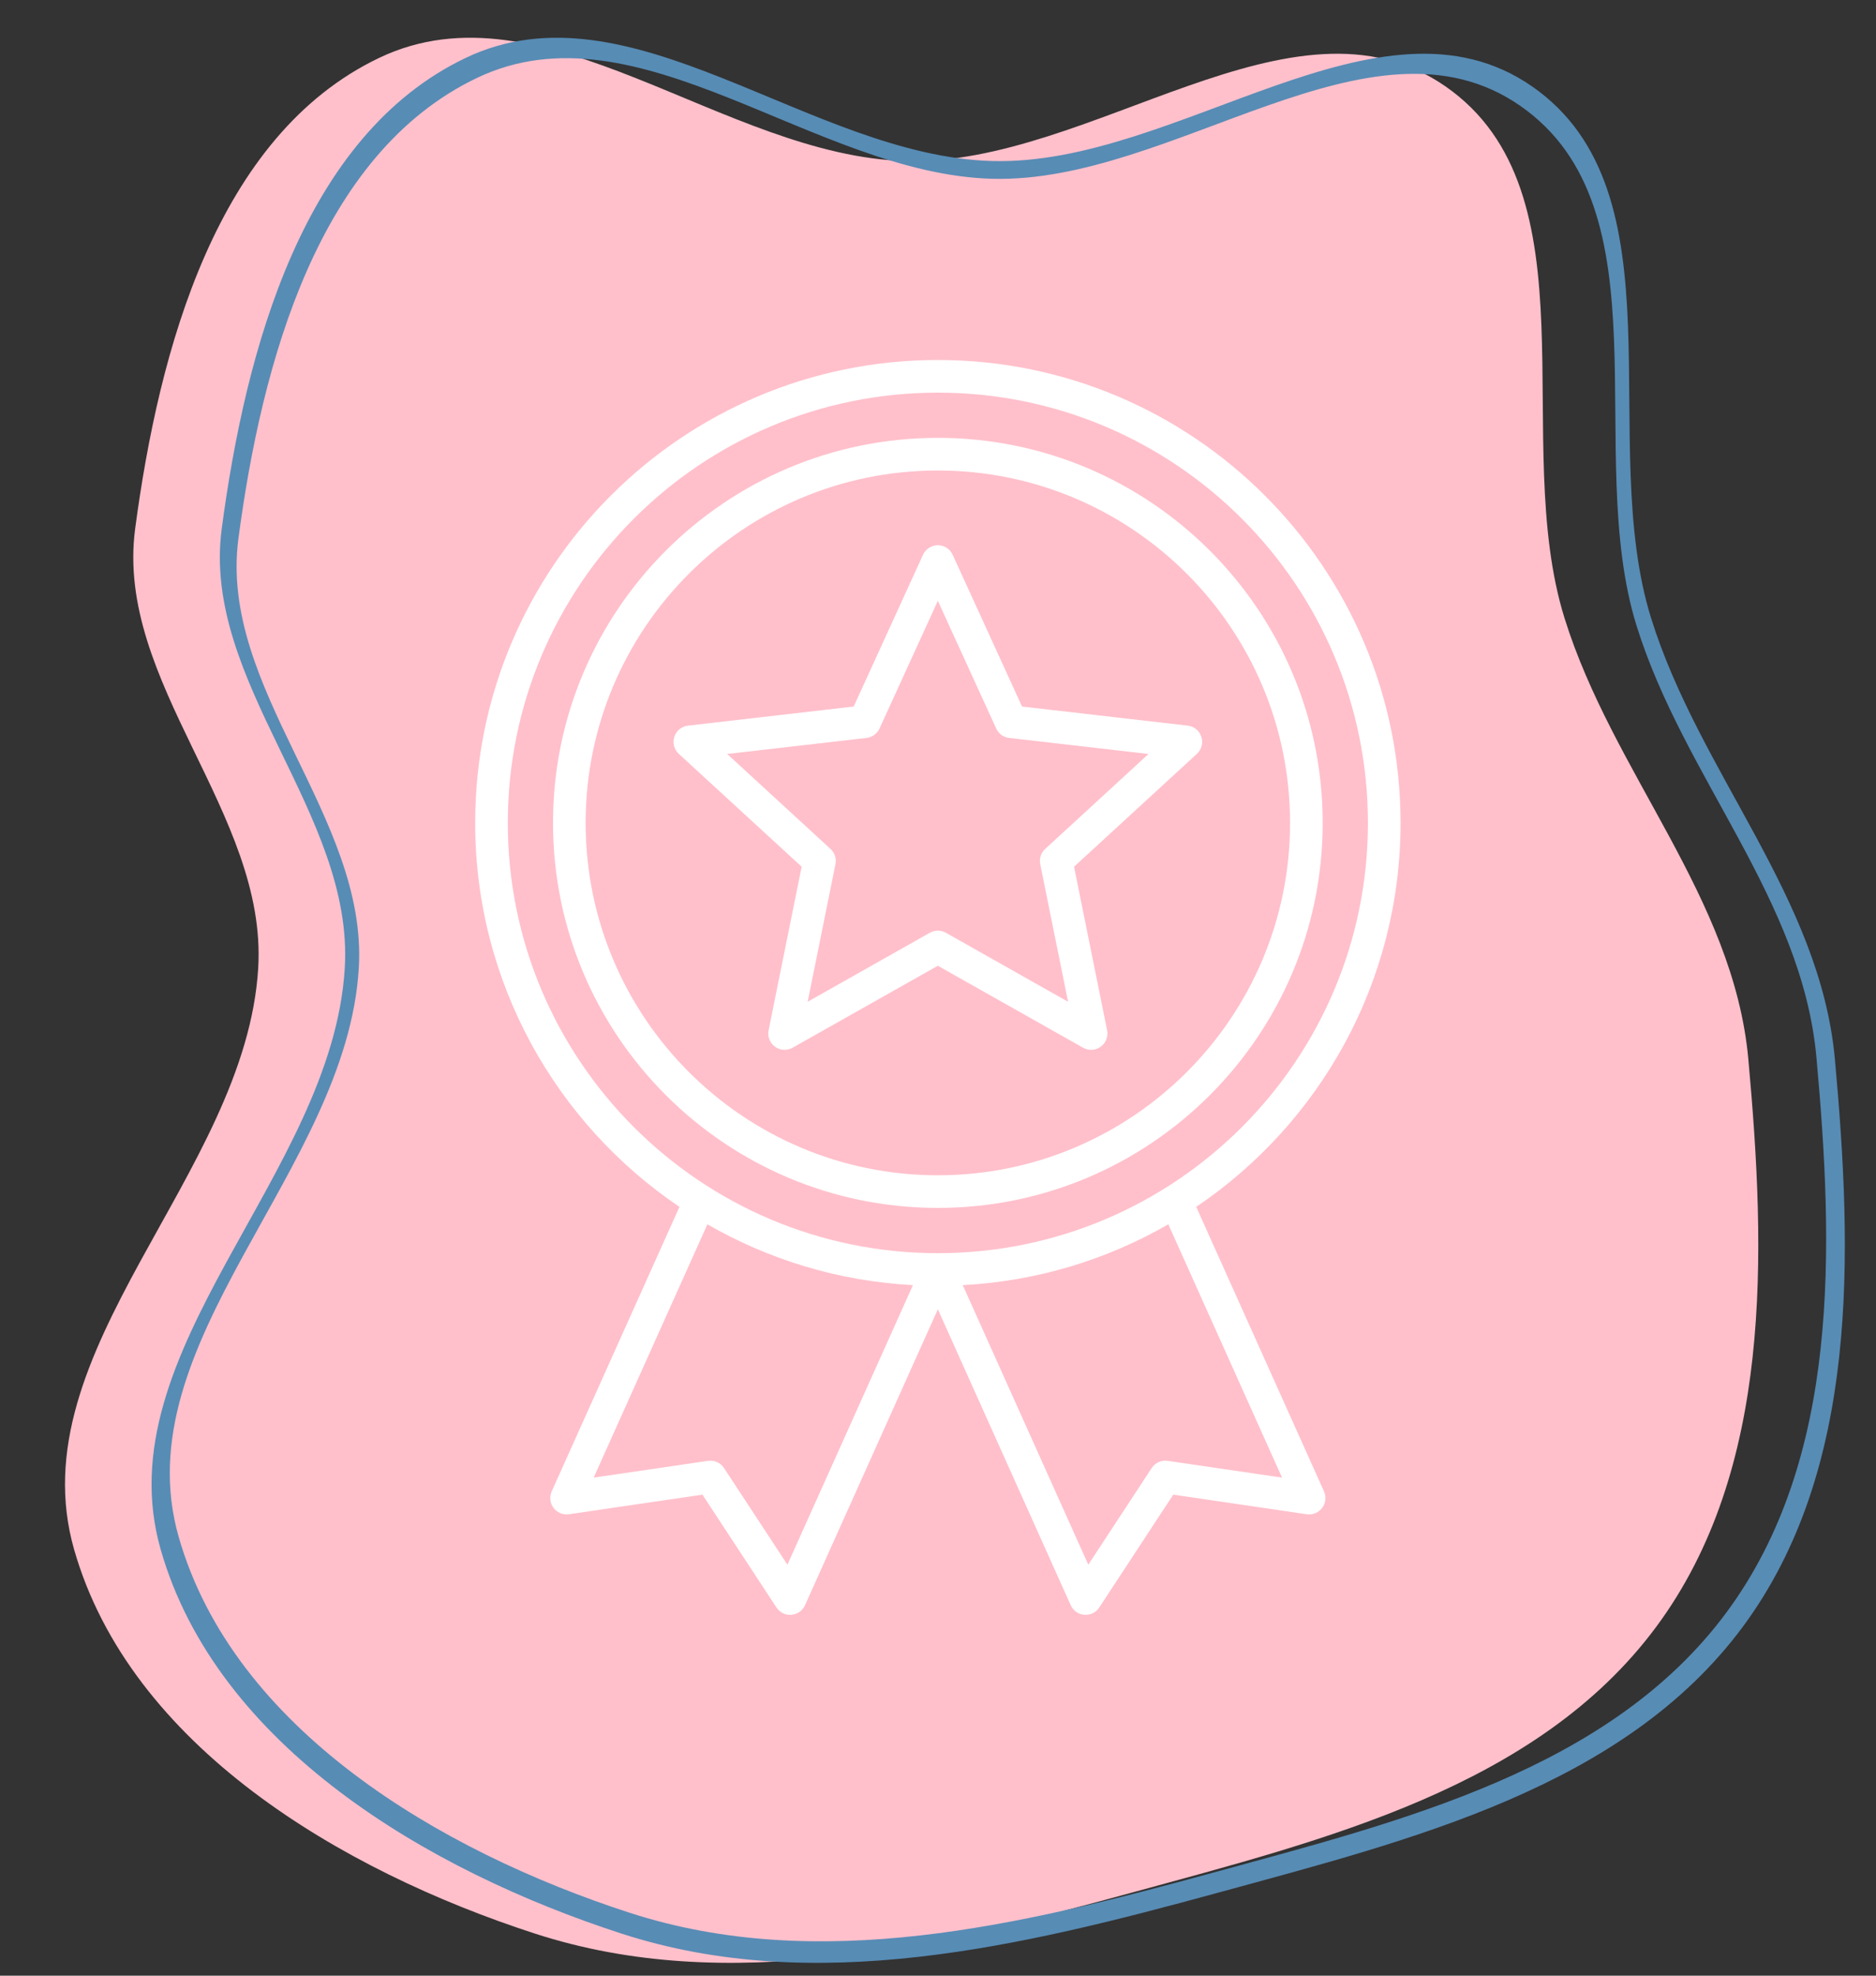 <svg xmlns="http://www.w3.org/2000/svg" xmlns:xlink="http://www.w3.org/1999/xlink" width="380" zoomAndPan="magnify" viewBox="0 0 285 300" height="400" preserveAspectRatio="xMidYMid meet" version="1.0"><rect x="0" y="0" width="285" height="300" fill="#333333" stroke="none"/><defs><clipPath id="2da4c10973"><path d="M 72.137 54.684 L 213 54.684 L 213 245.184 L 72.137 245.184 Z M 72.137 54.684 " clip-rule="nonzero"/></clipPath></defs><path fill="#ffc0cb" d="M 219.59 13.113 C 242.723 29.156 229.305 66.973 237.676 93.844 C 245.02 117.418 263.363 136.238 265.605 160.824 C 268.297 190.406 269.309 223.133 251.629 247.004 C 233.516 271.453 201.191 279.383 171.84 287.414 C 142.047 295.562 110.648 303.141 81.266 293.609 C 51.785 284.043 19.809 265.105 11.266 235.312 C 2.578 205.016 37.348 178.453 39.227 146.992 C 40.633 123.457 17.43 103.637 20.535 80.266 C 24.148 53.109 32.879 20.574 57.609 8.785 C 82.645 -3.152 109.887 23.715 137.613 24.453 C 165.758 25.207 196.453 -2.93 219.59 13.113 Z M 219.59 13.113 " fill-opacity="1" fill-rule="evenodd"/><path fill="#578cb5" d="M 232.742 13.113 C 255.871 29.156 242.457 66.973 250.828 93.844 C 258.172 117.418 276.516 136.238 278.754 160.824 C 281.449 190.406 282.457 223.133 264.777 247.004 C 246.668 271.453 214.344 279.383 184.992 287.414 C 155.199 295.562 123.797 303.141 94.418 293.609 C 64.938 284.043 32.961 265.105 24.418 235.312 C 15.73 205.016 50.496 178.453 52.379 146.992 C 53.785 123.457 30.578 103.637 33.688 80.266 C 37.301 53.109 46.031 20.574 70.762 8.785 C 95.797 -3.152 123.035 23.715 150.762 24.453 C 178.91 25.207 209.605 -2.93 232.742 13.113 Z M 230.938 16.059 C 253.562 31.746 240.441 68.742 248.629 95.027 C 255.812 118.086 273.758 136.496 275.949 160.547 C 278.582 189.48 279.57 221.5 262.277 244.848 C 244.559 268.766 212.941 276.52 184.23 284.375 C 155.086 292.348 124.367 299.762 95.629 290.438 C 66.793 281.078 35.512 262.555 27.156 233.41 C 18.656 203.773 52.668 177.793 54.508 147.016 C 55.883 123.996 33.184 104.605 36.223 81.746 C 39.758 55.18 48.297 23.352 72.488 11.82 C 96.98 0.145 123.625 26.426 150.746 27.148 C 178.277 27.887 208.305 0.363 230.938 16.059 Z M 230.938 16.059 " fill-opacity="1" fill-rule="evenodd"/><g clip-path="url(#2da4c10973)"><path fill="#ffffff" d="M 103.223 183.258 L 83.812 226.465 C 83.445 227.289 83.551 228.254 84.098 228.973 C 84.645 229.695 85.539 230.062 86.434 229.934 L 106.715 226.957 C 106.715 226.957 117.961 244.094 117.961 244.094 C 118.457 244.852 119.324 245.277 120.227 245.203 C 121.129 245.133 121.922 244.574 122.293 243.75 L 142.477 198.812 L 162.664 243.75 C 163.035 244.574 163.824 245.133 164.727 245.203 C 165.629 245.277 166.5 244.852 166.996 244.094 L 178.242 226.957 C 178.242 226.957 198.52 229.934 198.52 229.934 C 199.414 230.062 200.312 229.695 200.855 228.973 C 201.402 228.254 201.512 227.289 201.141 226.465 L 181.73 183.258 C 200.449 170.625 212.77 149.215 212.77 124.953 C 212.77 86.16 181.273 54.664 142.477 54.664 C 103.684 54.664 72.188 86.16 72.188 124.953 C 72.188 149.215 84.504 170.625 103.223 183.258 Z M 177.488 185.906 C 168.207 191.254 157.59 194.543 146.262 195.145 L 165.332 237.594 L 174.965 222.918 C 175.492 222.109 176.441 221.684 177.395 221.824 C 177.395 221.824 194.766 224.371 194.766 224.371 Z M 107.469 185.906 L 90.188 224.371 L 107.559 221.824 C 108.512 221.684 109.461 222.109 109.992 222.918 C 109.992 222.918 119.625 237.594 119.625 237.594 L 138.691 195.145 C 127.367 194.543 116.75 191.254 107.469 185.906 Z M 142.477 59.621 C 178.535 59.621 207.812 88.895 207.812 124.953 C 207.812 161.012 178.535 190.289 142.477 190.289 C 106.418 190.289 77.145 161.012 77.145 124.953 C 77.145 88.895 106.418 59.621 142.477 59.621 Z M 142.477 66.488 C 110.211 66.488 84.012 92.688 84.012 124.953 C 84.012 157.219 110.211 183.418 142.477 183.418 C 174.746 183.418 200.941 157.219 200.941 124.953 C 200.941 92.688 174.746 66.488 142.477 66.488 Z M 142.477 71.445 C 172.008 71.445 195.984 95.422 195.984 124.953 C 195.984 154.484 172.008 178.461 142.477 178.461 C 112.945 178.461 88.969 154.484 88.969 124.953 C 88.969 95.422 112.945 71.445 142.477 71.445 Z M 144.73 84.242 C 144.328 83.359 143.449 82.793 142.477 82.793 C 141.508 82.793 140.625 83.359 140.223 84.242 L 129.691 107.285 C 129.691 107.285 104.52 110.184 104.52 110.184 C 103.555 110.293 102.746 110.957 102.445 111.879 C 102.145 112.801 102.41 113.816 103.125 114.473 L 121.785 131.609 C 121.785 131.609 116.766 156.445 116.766 156.445 C 116.57 157.395 116.953 158.371 117.738 158.941 C 118.52 159.512 119.566 159.57 120.41 159.094 L 142.477 146.645 C 142.477 146.645 164.543 159.094 164.543 159.094 C 165.391 159.57 166.434 159.512 167.219 158.941 C 168.004 158.371 168.383 157.395 168.191 156.445 L 163.168 131.609 C 163.168 131.609 181.828 114.473 181.828 114.473 C 182.543 113.816 182.809 112.801 182.508 111.879 C 182.211 110.957 181.398 110.293 180.438 110.184 L 155.266 107.285 C 155.266 107.285 144.73 84.242 144.73 84.242 Z M 142.477 91.234 L 151.34 110.617 C 151.699 111.41 152.445 111.953 153.309 112.051 L 174.48 114.488 C 174.48 114.488 158.785 128.906 158.785 128.906 C 158.145 129.492 157.859 130.371 158.031 131.223 L 162.258 152.113 C 162.258 152.113 143.695 141.637 143.695 141.637 C 142.941 141.211 142.016 141.211 141.258 141.637 L 122.699 152.113 C 122.699 152.113 126.922 131.223 126.922 131.223 C 127.094 130.371 126.809 129.492 126.168 128.906 L 110.473 114.488 C 110.473 114.488 131.645 112.051 131.645 112.051 C 132.508 111.953 133.254 111.41 133.617 110.617 Z M 142.477 91.234 " fill-opacity="1" fill-rule="evenodd"/></g></svg>